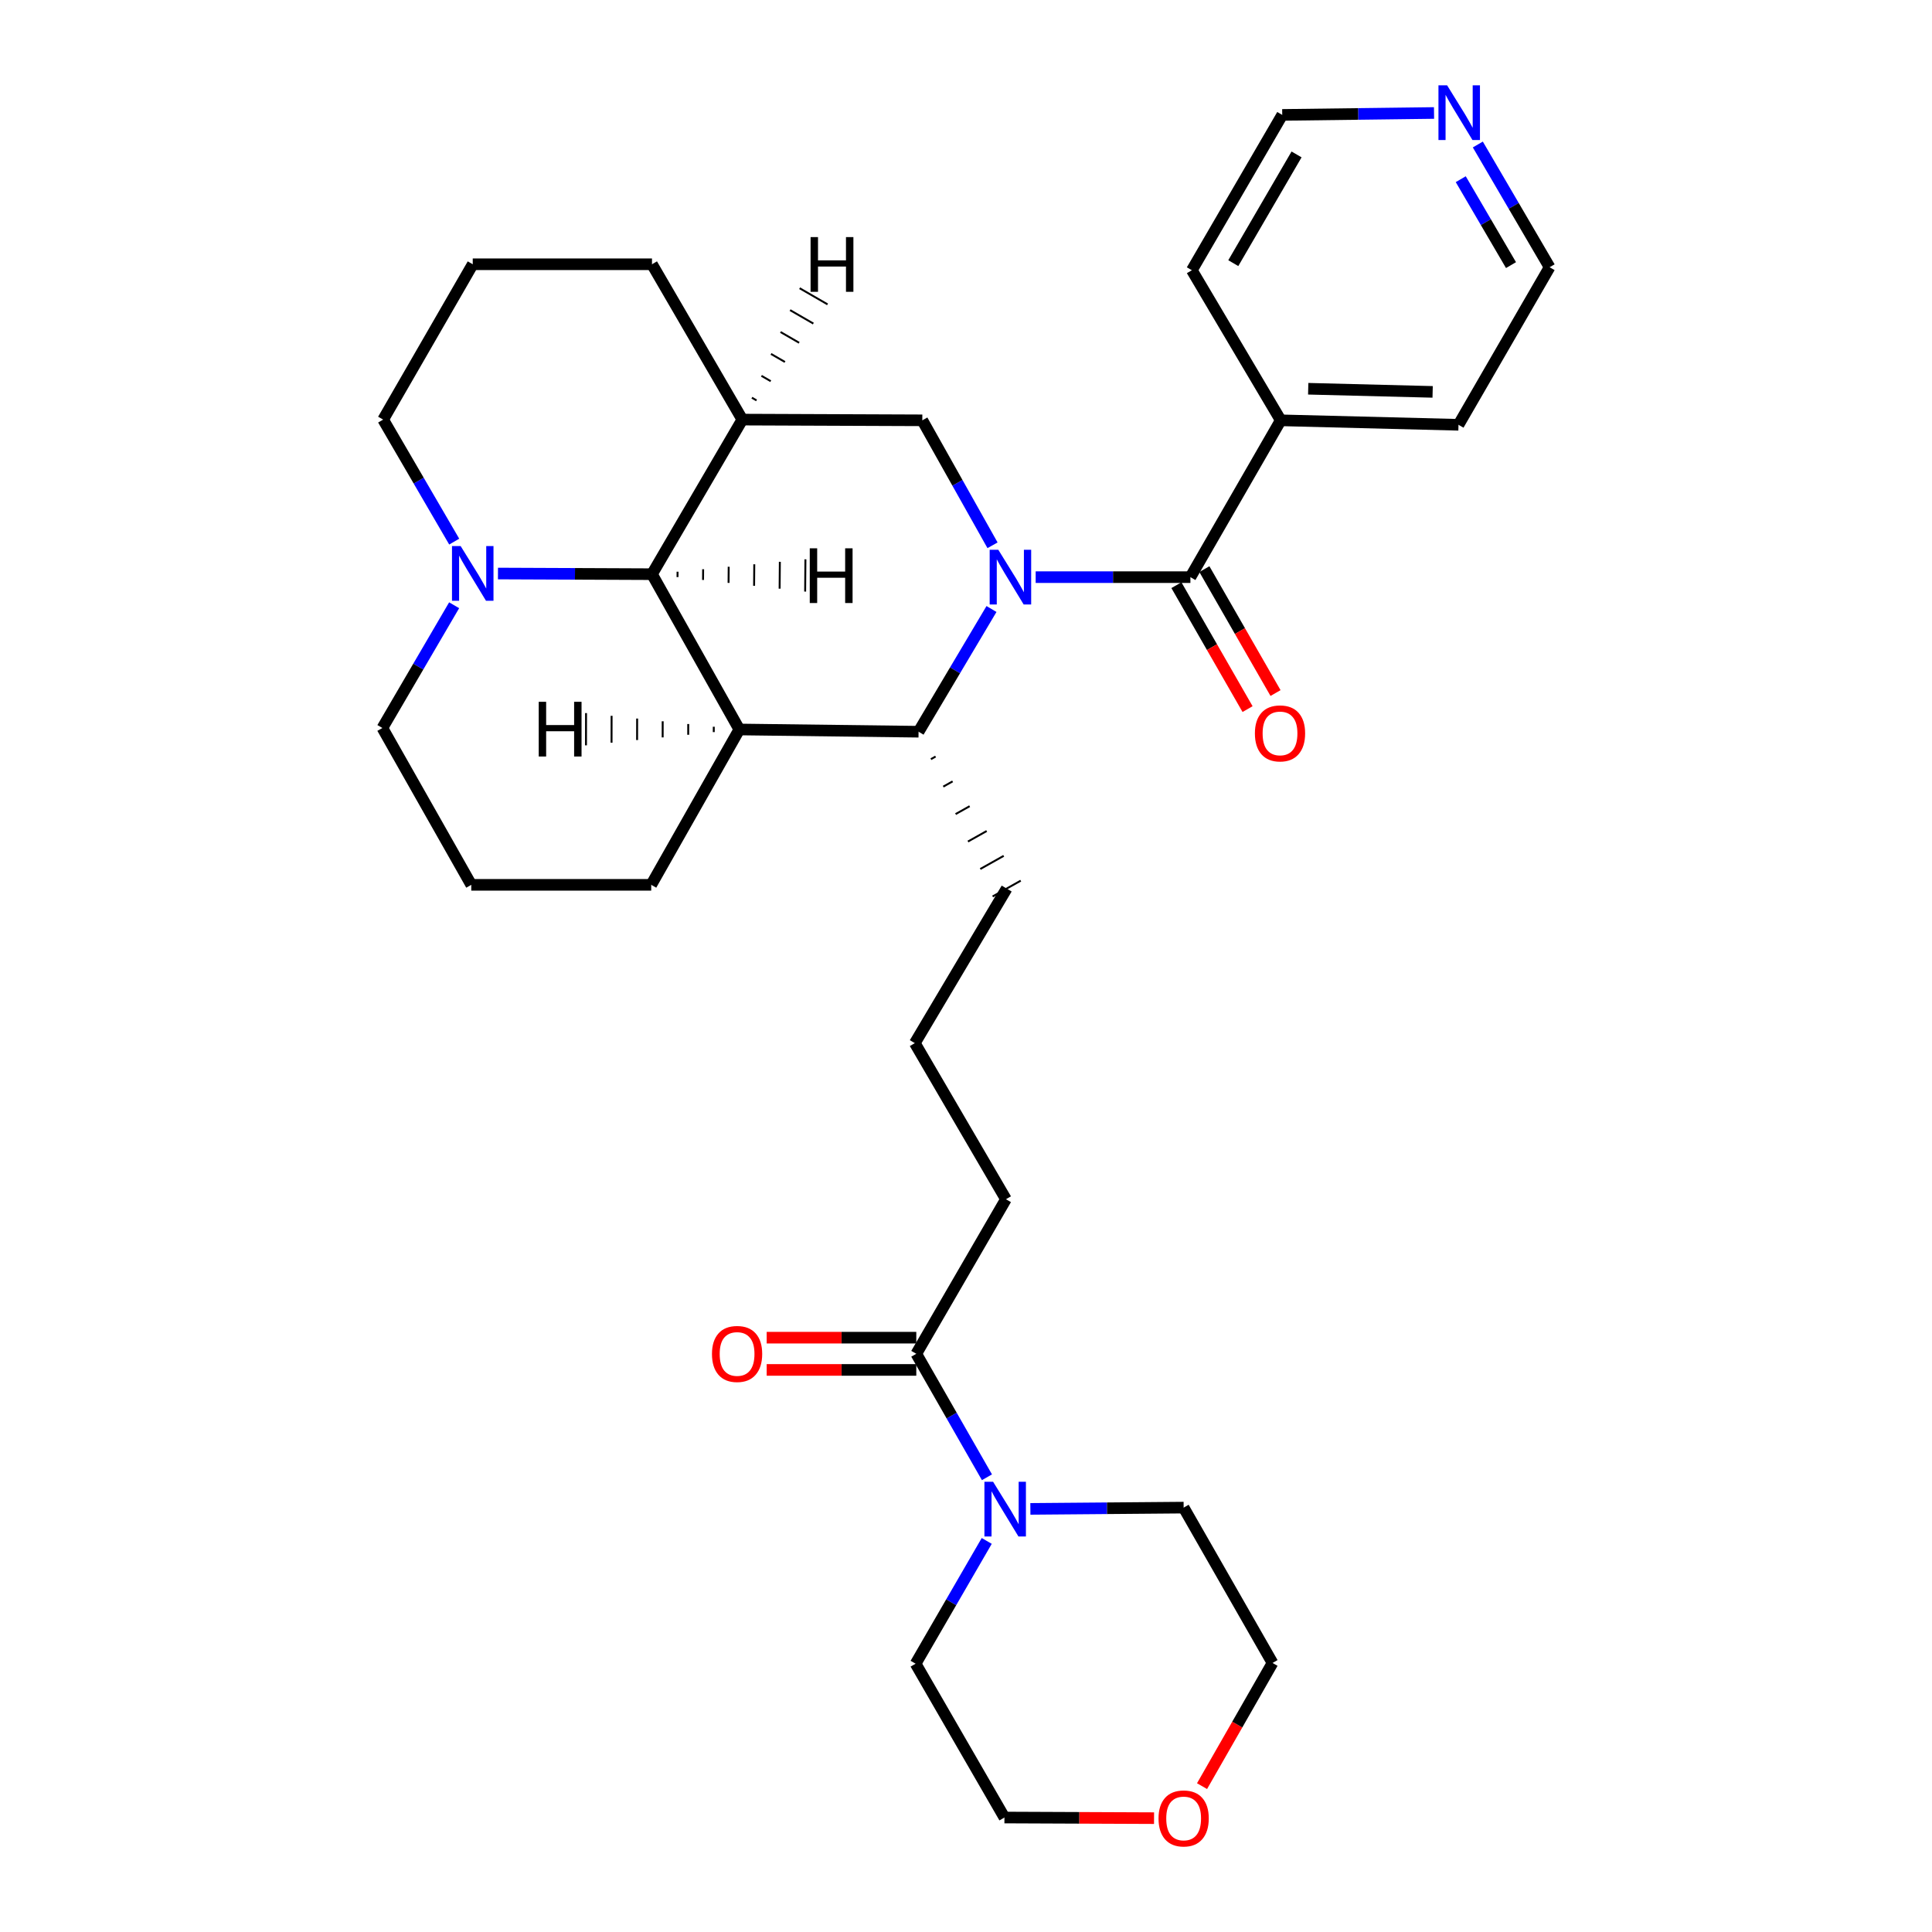 <?xml version='1.0' encoding='iso-8859-1'?>
<svg version='1.1' baseProfile='full'
              xmlns='http://www.w3.org/2000/svg'
                      xmlns:rdkit='http://www.rdkit.org/xml'
                      xmlns:xlink='http://www.w3.org/1999/xlink'
                  xml:space='preserve'
width='1000px' height='1000px' viewBox='0 0 1000 1000'>
<!-- END OF HEADER -->
<rect style='opacity:1.0;fill:#FFFFFF;stroke:none' width='1000' height='1000' x='0' y='0'> </rect>
<path class='bond-1' d='M 536.061,298.731 L 576.105,298.731' style='fill:none;fill-rule:evenodd;stroke:#0000FF;stroke-width:6px;stroke-linecap:butt;stroke-linejoin:miter;stroke-opacity:1' />
<path class='bond-1' d='M 576.105,298.731 L 616.149,298.731' style='fill:none;fill-rule:evenodd;stroke:#000000;stroke-width:6px;stroke-linecap:butt;stroke-linejoin:miter;stroke-opacity:1' />
<path class='bond-2' d='M 513.195,315.218 L 494.322,346.977' style='fill:none;fill-rule:evenodd;stroke:#0000FF;stroke-width:6px;stroke-linecap:butt;stroke-linejoin:miter;stroke-opacity:1' />
<path class='bond-2' d='M 494.322,346.977 L 475.449,378.737' style='fill:none;fill-rule:evenodd;stroke:#000000;stroke-width:6px;stroke-linecap:butt;stroke-linejoin:miter;stroke-opacity:1' />
<path class='bond-5' d='M 513.729,282.244 L 495.559,249.901' style='fill:none;fill-rule:evenodd;stroke:#0000FF;stroke-width:6px;stroke-linecap:butt;stroke-linejoin:miter;stroke-opacity:1' />
<path class='bond-5' d='M 495.559,249.901 L 477.388,217.557' style='fill:none;fill-rule:evenodd;stroke:#000000;stroke-width:6px;stroke-linecap:butt;stroke-linejoin:miter;stroke-opacity:1' />
<path class='bond-0' d='M 382.673,377.577 L 475.449,378.737' style='fill:none;fill-rule:evenodd;stroke:#000000;stroke-width:6px;stroke-linecap:butt;stroke-linejoin:miter;stroke-opacity:1' />
<path class='bond-14' d='M 382.673,377.577 L 337.068,457.99' style='fill:none;fill-rule:evenodd;stroke:#000000;stroke-width:6px;stroke-linecap:butt;stroke-linejoin:miter;stroke-opacity:1' />
<path class='bond-31' d='M 382.673,377.577 L 337.467,297.192' style='fill:none;fill-rule:evenodd;stroke:#000000;stroke-width:6px;stroke-linecap:butt;stroke-linejoin:miter;stroke-opacity:1' />
<path class='bond-36' d='M 369.45,376.162 L 369.445,378.945' style='fill:none;fill-rule:evenodd;stroke:#000000;stroke-width:1.0px;stroke-linecap:butt;stroke-linejoin:miter;stroke-opacity:1' />
<path class='bond-36' d='M 356.228,374.747 L 356.218,380.312' style='fill:none;fill-rule:evenodd;stroke:#000000;stroke-width:1.0px;stroke-linecap:butt;stroke-linejoin:miter;stroke-opacity:1' />
<path class='bond-36' d='M 343.005,373.332 L 342.99,381.679' style='fill:none;fill-rule:evenodd;stroke:#000000;stroke-width:1.0px;stroke-linecap:butt;stroke-linejoin:miter;stroke-opacity:1' />
<path class='bond-36' d='M 329.783,371.917 L 329.763,383.047' style='fill:none;fill-rule:evenodd;stroke:#000000;stroke-width:1.0px;stroke-linecap:butt;stroke-linejoin:miter;stroke-opacity:1' />
<path class='bond-36' d='M 316.56,370.502 L 316.535,384.414' style='fill:none;fill-rule:evenodd;stroke:#000000;stroke-width:1.0px;stroke-linecap:butt;stroke-linejoin:miter;stroke-opacity:1' />
<path class='bond-36' d='M 303.338,369.086 L 303.307,385.781' style='fill:none;fill-rule:evenodd;stroke:#000000;stroke-width:1.0px;stroke-linecap:butt;stroke-linejoin:miter;stroke-opacity:1' />
<path class='bond-9' d='M 608.91,302.887 L 627.323,334.96' style='fill:none;fill-rule:evenodd;stroke:#000000;stroke-width:6px;stroke-linecap:butt;stroke-linejoin:miter;stroke-opacity:1' />
<path class='bond-9' d='M 627.323,334.96 L 645.736,367.032' style='fill:none;fill-rule:evenodd;stroke:#FF0000;stroke-width:6px;stroke-linecap:butt;stroke-linejoin:miter;stroke-opacity:1' />
<path class='bond-9' d='M 623.389,294.575 L 641.801,326.648' style='fill:none;fill-rule:evenodd;stroke:#000000;stroke-width:6px;stroke-linecap:butt;stroke-linejoin:miter;stroke-opacity:1' />
<path class='bond-9' d='M 641.801,326.648 L 660.214,358.72' style='fill:none;fill-rule:evenodd;stroke:#FF0000;stroke-width:6px;stroke-linecap:butt;stroke-linejoin:miter;stroke-opacity:1' />
<path class='bond-10' d='M 616.149,298.731 L 662.904,217.557' style='fill:none;fill-rule:evenodd;stroke:#000000;stroke-width:6px;stroke-linecap:butt;stroke-linejoin:miter;stroke-opacity:1' />
<path class='bond-16' d='M 481.837,392.948 L 484.263,391.586' style='fill:none;fill-rule:evenodd;stroke:#000000;stroke-width:1.0px;stroke-linecap:butt;stroke-linejoin:miter;stroke-opacity:1' />
<path class='bond-16' d='M 488.225,407.16 L 493.077,404.435' style='fill:none;fill-rule:evenodd;stroke:#000000;stroke-width:1.0px;stroke-linecap:butt;stroke-linejoin:miter;stroke-opacity:1' />
<path class='bond-16' d='M 494.613,421.372 L 501.891,417.284' style='fill:none;fill-rule:evenodd;stroke:#000000;stroke-width:1.0px;stroke-linecap:butt;stroke-linejoin:miter;stroke-opacity:1' />
<path class='bond-16' d='M 501.001,435.584 L 510.704,430.133' style='fill:none;fill-rule:evenodd;stroke:#000000;stroke-width:1.0px;stroke-linecap:butt;stroke-linejoin:miter;stroke-opacity:1' />
<path class='bond-16' d='M 507.388,449.796 L 519.518,442.982' style='fill:none;fill-rule:evenodd;stroke:#000000;stroke-width:1.0px;stroke-linecap:butt;stroke-linejoin:miter;stroke-opacity:1' />
<path class='bond-16' d='M 513.776,464.008 L 528.332,455.831' style='fill:none;fill-rule:evenodd;stroke:#000000;stroke-width:1.0px;stroke-linecap:butt;stroke-linejoin:miter;stroke-opacity:1' />
<path class='bond-3' d='M 337.467,297.192 L 384.231,217.186' style='fill:none;fill-rule:evenodd;stroke:#000000;stroke-width:6px;stroke-linecap:butt;stroke-linejoin:miter;stroke-opacity:1' />
<path class='bond-6' d='M 337.467,297.192 L 297.608,297.024' style='fill:none;fill-rule:evenodd;stroke:#000000;stroke-width:6px;stroke-linecap:butt;stroke-linejoin:miter;stroke-opacity:1' />
<path class='bond-6' d='M 297.608,297.024 L 257.749,296.857' style='fill:none;fill-rule:evenodd;stroke:#0000FF;stroke-width:6px;stroke-linecap:butt;stroke-linejoin:miter;stroke-opacity:1' />
<path class='bond-37' d='M 350.68,298.693 L 350.703,295.911' style='fill:none;fill-rule:evenodd;stroke:#000000;stroke-width:1.0px;stroke-linecap:butt;stroke-linejoin:miter;stroke-opacity:1' />
<path class='bond-37' d='M 363.893,300.194 L 363.939,294.63' style='fill:none;fill-rule:evenodd;stroke:#000000;stroke-width:1.0px;stroke-linecap:butt;stroke-linejoin:miter;stroke-opacity:1' />
<path class='bond-37' d='M 377.105,301.696 L 377.175,293.349' style='fill:none;fill-rule:evenodd;stroke:#000000;stroke-width:1.0px;stroke-linecap:butt;stroke-linejoin:miter;stroke-opacity:1' />
<path class='bond-37' d='M 390.318,303.197 L 390.411,292.068' style='fill:none;fill-rule:evenodd;stroke:#000000;stroke-width:1.0px;stroke-linecap:butt;stroke-linejoin:miter;stroke-opacity:1' />
<path class='bond-37' d='M 403.531,304.699 L 403.647,290.787' style='fill:none;fill-rule:evenodd;stroke:#000000;stroke-width:1.0px;stroke-linecap:butt;stroke-linejoin:miter;stroke-opacity:1' />
<path class='bond-37' d='M 416.744,306.2 L 416.883,289.506' style='fill:none;fill-rule:evenodd;stroke:#000000;stroke-width:1.0px;stroke-linecap:butt;stroke-linejoin:miter;stroke-opacity:1' />
<path class='bond-4' d='M 384.231,217.186 L 477.388,217.557' style='fill:none;fill-rule:evenodd;stroke:#000000;stroke-width:6px;stroke-linecap:butt;stroke-linejoin:miter;stroke-opacity:1' />
<path class='bond-15' d='M 384.231,217.186 L 337.467,136.782' style='fill:none;fill-rule:evenodd;stroke:#000000;stroke-width:6px;stroke-linecap:butt;stroke-linejoin:miter;stroke-opacity:1' />
<path class='bond-38' d='M 391.583,207.245 L 389.173,205.853' style='fill:none;fill-rule:evenodd;stroke:#000000;stroke-width:1.0px;stroke-linecap:butt;stroke-linejoin:miter;stroke-opacity:1' />
<path class='bond-38' d='M 398.934,197.303 L 394.116,194.519' style='fill:none;fill-rule:evenodd;stroke:#000000;stroke-width:1.0px;stroke-linecap:butt;stroke-linejoin:miter;stroke-opacity:1' />
<path class='bond-38' d='M 406.286,187.362 L 399.059,183.185' style='fill:none;fill-rule:evenodd;stroke:#000000;stroke-width:1.0px;stroke-linecap:butt;stroke-linejoin:miter;stroke-opacity:1' />
<path class='bond-38' d='M 413.638,177.42 L 404.002,171.852' style='fill:none;fill-rule:evenodd;stroke:#000000;stroke-width:1.0px;stroke-linecap:butt;stroke-linejoin:miter;stroke-opacity:1' />
<path class='bond-38' d='M 420.99,167.479 L 408.944,160.518' style='fill:none;fill-rule:evenodd;stroke:#000000;stroke-width:1.0px;stroke-linecap:butt;stroke-linejoin:miter;stroke-opacity:1' />
<path class='bond-38' d='M 428.342,157.537 L 413.887,149.184' style='fill:none;fill-rule:evenodd;stroke:#000000;stroke-width:1.0px;stroke-linecap:butt;stroke-linejoin:miter;stroke-opacity:1' />
<path class='bond-17' d='M 235.059,313.279 L 216.493,345.043' style='fill:none;fill-rule:evenodd;stroke:#0000FF;stroke-width:6px;stroke-linecap:butt;stroke-linejoin:miter;stroke-opacity:1' />
<path class='bond-17' d='M 216.493,345.043 L 197.926,376.807' style='fill:none;fill-rule:evenodd;stroke:#000000;stroke-width:6px;stroke-linecap:butt;stroke-linejoin:miter;stroke-opacity:1' />
<path class='bond-18' d='M 235.1,280.339 L 216.708,248.763' style='fill:none;fill-rule:evenodd;stroke:#0000FF;stroke-width:6px;stroke-linecap:butt;stroke-linejoin:miter;stroke-opacity:1' />
<path class='bond-18' d='M 216.708,248.763 L 198.316,217.186' style='fill:none;fill-rule:evenodd;stroke:#000000;stroke-width:6px;stroke-linecap:butt;stroke-linejoin:miter;stroke-opacity:1' />
<path class='bond-7' d='M 510.846,764.634 L 492.559,732.679' style='fill:none;fill-rule:evenodd;stroke:#0000FF;stroke-width:6px;stroke-linecap:butt;stroke-linejoin:miter;stroke-opacity:1' />
<path class='bond-7' d='M 492.559,732.679 L 474.271,700.724' style='fill:none;fill-rule:evenodd;stroke:#000000;stroke-width:6px;stroke-linecap:butt;stroke-linejoin:miter;stroke-opacity:1' />
<path class='bond-19' d='M 510.733,797.581 L 492.326,829.357' style='fill:none;fill-rule:evenodd;stroke:#0000FF;stroke-width:6px;stroke-linecap:butt;stroke-linejoin:miter;stroke-opacity:1' />
<path class='bond-19' d='M 492.326,829.357 L 473.919,861.133' style='fill:none;fill-rule:evenodd;stroke:#000000;stroke-width:6px;stroke-linecap:butt;stroke-linejoin:miter;stroke-opacity:1' />
<path class='bond-20' d='M 533.324,781 L 572.989,780.67' style='fill:none;fill-rule:evenodd;stroke:#0000FF;stroke-width:6px;stroke-linecap:butt;stroke-linejoin:miter;stroke-opacity:1' />
<path class='bond-20' d='M 572.989,780.67 L 612.653,780.339' style='fill:none;fill-rule:evenodd;stroke:#000000;stroke-width:6px;stroke-linecap:butt;stroke-linejoin:miter;stroke-opacity:1' />
<path class='bond-8' d='M 474.271,700.724 L 520.674,620.718' style='fill:none;fill-rule:evenodd;stroke:#000000;stroke-width:6px;stroke-linecap:butt;stroke-linejoin:miter;stroke-opacity:1' />
<path class='bond-11' d='M 474.271,692.376 L 435.552,692.376' style='fill:none;fill-rule:evenodd;stroke:#000000;stroke-width:6px;stroke-linecap:butt;stroke-linejoin:miter;stroke-opacity:1' />
<path class='bond-11' d='M 435.552,692.376 L 396.832,692.376' style='fill:none;fill-rule:evenodd;stroke:#FF0000;stroke-width:6px;stroke-linecap:butt;stroke-linejoin:miter;stroke-opacity:1' />
<path class='bond-11' d='M 474.271,709.071 L 435.552,709.071' style='fill:none;fill-rule:evenodd;stroke:#000000;stroke-width:6px;stroke-linecap:butt;stroke-linejoin:miter;stroke-opacity:1' />
<path class='bond-11' d='M 435.552,709.071 L 396.832,709.071' style='fill:none;fill-rule:evenodd;stroke:#FF0000;stroke-width:6px;stroke-linecap:butt;stroke-linejoin:miter;stroke-opacity:1' />
<path class='bond-29' d='M 662.904,217.557 L 616.901,139.871' style='fill:none;fill-rule:evenodd;stroke:#000000;stroke-width:6px;stroke-linecap:butt;stroke-linejoin:miter;stroke-opacity:1' />
<path class='bond-30' d='M 662.904,217.557 L 754.911,219.876' style='fill:none;fill-rule:evenodd;stroke:#000000;stroke-width:6px;stroke-linecap:butt;stroke-linejoin:miter;stroke-opacity:1' />
<path class='bond-30' d='M 677.126,201.216 L 741.531,202.839' style='fill:none;fill-rule:evenodd;stroke:#000000;stroke-width:6px;stroke-linecap:butt;stroke-linejoin:miter;stroke-opacity:1' />
<path class='bond-12' d='M 764.919,74.794 L 783.496,106.558' style='fill:none;fill-rule:evenodd;stroke:#0000FF;stroke-width:6px;stroke-linecap:butt;stroke-linejoin:miter;stroke-opacity:1' />
<path class='bond-12' d='M 783.496,106.558 L 802.074,138.322' style='fill:none;fill-rule:evenodd;stroke:#000000;stroke-width:6px;stroke-linecap:butt;stroke-linejoin:miter;stroke-opacity:1' />
<path class='bond-12' d='M 756.081,92.752 L 769.085,114.986' style='fill:none;fill-rule:evenodd;stroke:#0000FF;stroke-width:6px;stroke-linecap:butt;stroke-linejoin:miter;stroke-opacity:1' />
<path class='bond-12' d='M 769.085,114.986 L 782.09,137.221' style='fill:none;fill-rule:evenodd;stroke:#000000;stroke-width:6px;stroke-linecap:butt;stroke-linejoin:miter;stroke-opacity:1' />
<path class='bond-34' d='M 742.252,58.482 L 702.968,58.979' style='fill:none;fill-rule:evenodd;stroke:#0000FF;stroke-width:6px;stroke-linecap:butt;stroke-linejoin:miter;stroke-opacity:1' />
<path class='bond-34' d='M 702.968,58.979 L 663.683,59.476' style='fill:none;fill-rule:evenodd;stroke:#000000;stroke-width:6px;stroke-linecap:butt;stroke-linejoin:miter;stroke-opacity:1' />
<path class='bond-13' d='M 622.172,924.503 L 640.414,892.623' style='fill:none;fill-rule:evenodd;stroke:#FF0000;stroke-width:6px;stroke-linecap:butt;stroke-linejoin:miter;stroke-opacity:1' />
<path class='bond-13' d='M 640.414,892.623 L 658.656,860.743' style='fill:none;fill-rule:evenodd;stroke:#000000;stroke-width:6px;stroke-linecap:butt;stroke-linejoin:miter;stroke-opacity:1' />
<path class='bond-35' d='M 597.334,941.074 L 558.614,940.911' style='fill:none;fill-rule:evenodd;stroke:#FF0000;stroke-width:6px;stroke-linecap:butt;stroke-linejoin:miter;stroke-opacity:1' />
<path class='bond-35' d='M 558.614,940.911 L 519.895,940.749' style='fill:none;fill-rule:evenodd;stroke:#000000;stroke-width:6px;stroke-linecap:butt;stroke-linejoin:miter;stroke-opacity:1' />
<path class='bond-23' d='M 337.068,457.99 L 243.929,457.99' style='fill:none;fill-rule:evenodd;stroke:#000000;stroke-width:6px;stroke-linecap:butt;stroke-linejoin:miter;stroke-opacity:1' />
<path class='bond-24' d='M 337.467,136.782 L 244.69,136.782' style='fill:none;fill-rule:evenodd;stroke:#000000;stroke-width:6px;stroke-linecap:butt;stroke-linejoin:miter;stroke-opacity:1' />
<path class='bond-22' d='M 521.054,459.92 L 473.511,539.925' style='fill:none;fill-rule:evenodd;stroke:#000000;stroke-width:6px;stroke-linecap:butt;stroke-linejoin:miter;stroke-opacity:1' />
<path class='bond-33' d='M 197.926,376.807 L 243.929,457.99' style='fill:none;fill-rule:evenodd;stroke:#000000;stroke-width:6px;stroke-linecap:butt;stroke-linejoin:miter;stroke-opacity:1' />
<path class='bond-32' d='M 198.316,217.186 L 244.69,136.782' style='fill:none;fill-rule:evenodd;stroke:#000000;stroke-width:6px;stroke-linecap:butt;stroke-linejoin:miter;stroke-opacity:1' />
<path class='bond-28' d='M 473.919,861.133 L 519.895,940.749' style='fill:none;fill-rule:evenodd;stroke:#000000;stroke-width:6px;stroke-linecap:butt;stroke-linejoin:miter;stroke-opacity:1' />
<path class='bond-27' d='M 612.653,780.339 L 658.656,860.743' style='fill:none;fill-rule:evenodd;stroke:#000000;stroke-width:6px;stroke-linecap:butt;stroke-linejoin:miter;stroke-opacity:1' />
<path class='bond-21' d='M 520.674,620.718 L 473.511,539.925' style='fill:none;fill-rule:evenodd;stroke:#000000;stroke-width:6px;stroke-linecap:butt;stroke-linejoin:miter;stroke-opacity:1' />
<path class='bond-25' d='M 802.074,138.322 L 754.911,219.876' style='fill:none;fill-rule:evenodd;stroke:#000000;stroke-width:6px;stroke-linecap:butt;stroke-linejoin:miter;stroke-opacity:1' />
<path class='bond-26' d='M 663.683,59.476 L 616.901,139.871' style='fill:none;fill-rule:evenodd;stroke:#000000;stroke-width:6px;stroke-linecap:butt;stroke-linejoin:miter;stroke-opacity:1' />
<path class='bond-26' d='M 671.095,79.932 L 638.348,136.208' style='fill:none;fill-rule:evenodd;stroke:#000000;stroke-width:6px;stroke-linecap:butt;stroke-linejoin:miter;stroke-opacity:1' />
<path  class='atom-0' d='M 516.732 284.571
L 526.012 299.571
Q 526.932 301.051, 528.412 303.731
Q 529.892 306.411, 529.972 306.571
L 529.972 284.571
L 533.732 284.571
L 533.732 312.891
L 529.852 312.891
L 519.892 296.491
Q 518.732 294.571, 517.492 292.371
Q 516.292 290.171, 515.932 289.491
L 515.932 312.891
L 512.252 312.891
L 512.252 284.571
L 516.732 284.571
' fill='#0000FF'/>
<path  class='atom-7' d='M 238.43 282.642
L 247.71 297.642
Q 248.63 299.122, 250.11 301.802
Q 251.59 304.482, 251.67 304.642
L 251.67 282.642
L 255.43 282.642
L 255.43 310.962
L 251.55 310.962
L 241.59 294.562
Q 240.43 292.642, 239.19 290.442
Q 237.99 288.242, 237.63 287.562
L 237.63 310.962
L 233.95 310.962
L 233.95 282.642
L 238.43 282.642
' fill='#0000FF'/>
<path  class='atom-8' d='M 514.015 766.949
L 523.295 781.949
Q 524.215 783.429, 525.695 786.109
Q 527.175 788.789, 527.255 788.949
L 527.255 766.949
L 531.015 766.949
L 531.015 795.269
L 527.135 795.269
L 517.175 778.869
Q 516.015 776.949, 514.775 774.749
Q 513.575 772.549, 513.215 771.869
L 513.215 795.269
L 509.535 795.269
L 509.535 766.949
L 514.015 766.949
' fill='#0000FF'/>
<path  class='atom-10' d='M 649.533 379.605
Q 649.533 372.805, 652.893 369.005
Q 656.253 365.205, 662.533 365.205
Q 668.813 365.205, 672.173 369.005
Q 675.533 372.805, 675.533 379.605
Q 675.533 386.485, 672.133 390.405
Q 668.733 394.285, 662.533 394.285
Q 656.293 394.285, 652.893 390.405
Q 649.533 386.525, 649.533 379.605
M 662.533 391.085
Q 666.853 391.085, 669.173 388.205
Q 671.533 385.285, 671.533 379.605
Q 671.533 374.045, 669.173 371.245
Q 666.853 368.405, 662.533 368.405
Q 658.213 368.405, 655.853 371.205
Q 653.533 374.005, 653.533 379.605
Q 653.533 385.325, 655.853 388.205
Q 658.213 391.085, 662.533 391.085
' fill='#FF0000'/>
<path  class='atom-12' d='M 368.513 700.804
Q 368.513 694.004, 371.873 690.204
Q 375.233 686.404, 381.513 686.404
Q 387.793 686.404, 391.153 690.204
Q 394.513 694.004, 394.513 700.804
Q 394.513 707.684, 391.113 711.604
Q 387.713 715.484, 381.513 715.484
Q 375.273 715.484, 371.873 711.604
Q 368.513 707.724, 368.513 700.804
M 381.513 712.284
Q 385.833 712.284, 388.153 709.404
Q 390.513 706.484, 390.513 700.804
Q 390.513 695.244, 388.153 692.444
Q 385.833 689.604, 381.513 689.604
Q 377.193 689.604, 374.833 692.404
Q 372.513 695.204, 372.513 700.804
Q 372.513 706.524, 374.833 709.404
Q 377.193 712.284, 381.513 712.284
' fill='#FF0000'/>
<path  class='atom-13' d='M 749.022 44.157
L 758.302 59.157
Q 759.222 60.637, 760.702 63.317
Q 762.182 65.997, 762.262 66.157
L 762.262 44.157
L 766.022 44.157
L 766.022 72.477
L 762.142 72.477
L 752.182 56.077
Q 751.022 54.157, 749.782 51.957
Q 748.582 49.757, 748.222 49.077
L 748.222 72.477
L 744.542 72.477
L 744.542 44.157
L 749.022 44.157
' fill='#0000FF'/>
<path  class='atom-14' d='M 599.653 941.218
Q 599.653 934.418, 603.013 930.618
Q 606.373 926.818, 612.653 926.818
Q 618.933 926.818, 622.293 930.618
Q 625.653 934.418, 625.653 941.218
Q 625.653 948.098, 622.253 952.018
Q 618.853 955.898, 612.653 955.898
Q 606.413 955.898, 603.013 952.018
Q 599.653 948.138, 599.653 941.218
M 612.653 952.698
Q 616.973 952.698, 619.293 949.818
Q 621.653 946.898, 621.653 941.218
Q 621.653 935.658, 619.293 932.858
Q 616.973 930.018, 612.653 930.018
Q 608.333 930.018, 605.973 932.818
Q 603.653 935.618, 603.653 941.218
Q 603.653 946.938, 605.973 949.818
Q 608.333 952.698, 612.653 952.698
' fill='#FF0000'/>
<path  class='atom-32' d='M 278.844 363.25
L 282.684 363.25
L 282.684 375.29
L 297.164 375.29
L 297.164 363.25
L 301.004 363.25
L 301.004 391.57
L 297.164 391.57
L 297.164 378.49
L 282.684 378.49
L 282.684 391.57
L 278.844 391.57
L 278.844 363.25
' fill='#000000'/>
<path  class='atom-33' d='M 419.132 283.805
L 422.972 283.805
L 422.972 295.845
L 437.452 295.845
L 437.452 283.805
L 441.292 283.805
L 441.292 312.125
L 437.452 312.125
L 437.452 299.045
L 422.972 299.045
L 422.972 312.125
L 419.132 312.125
L 419.132 283.805
' fill='#000000'/>
<path  class='atom-34' d='M 419.557 122.722
L 423.397 122.722
L 423.397 134.762
L 437.877 134.762
L 437.877 122.722
L 441.717 122.722
L 441.717 151.042
L 437.877 151.042
L 437.877 137.962
L 423.397 137.962
L 423.397 151.042
L 419.557 151.042
L 419.557 122.722
' fill='#000000'/>
</svg>
